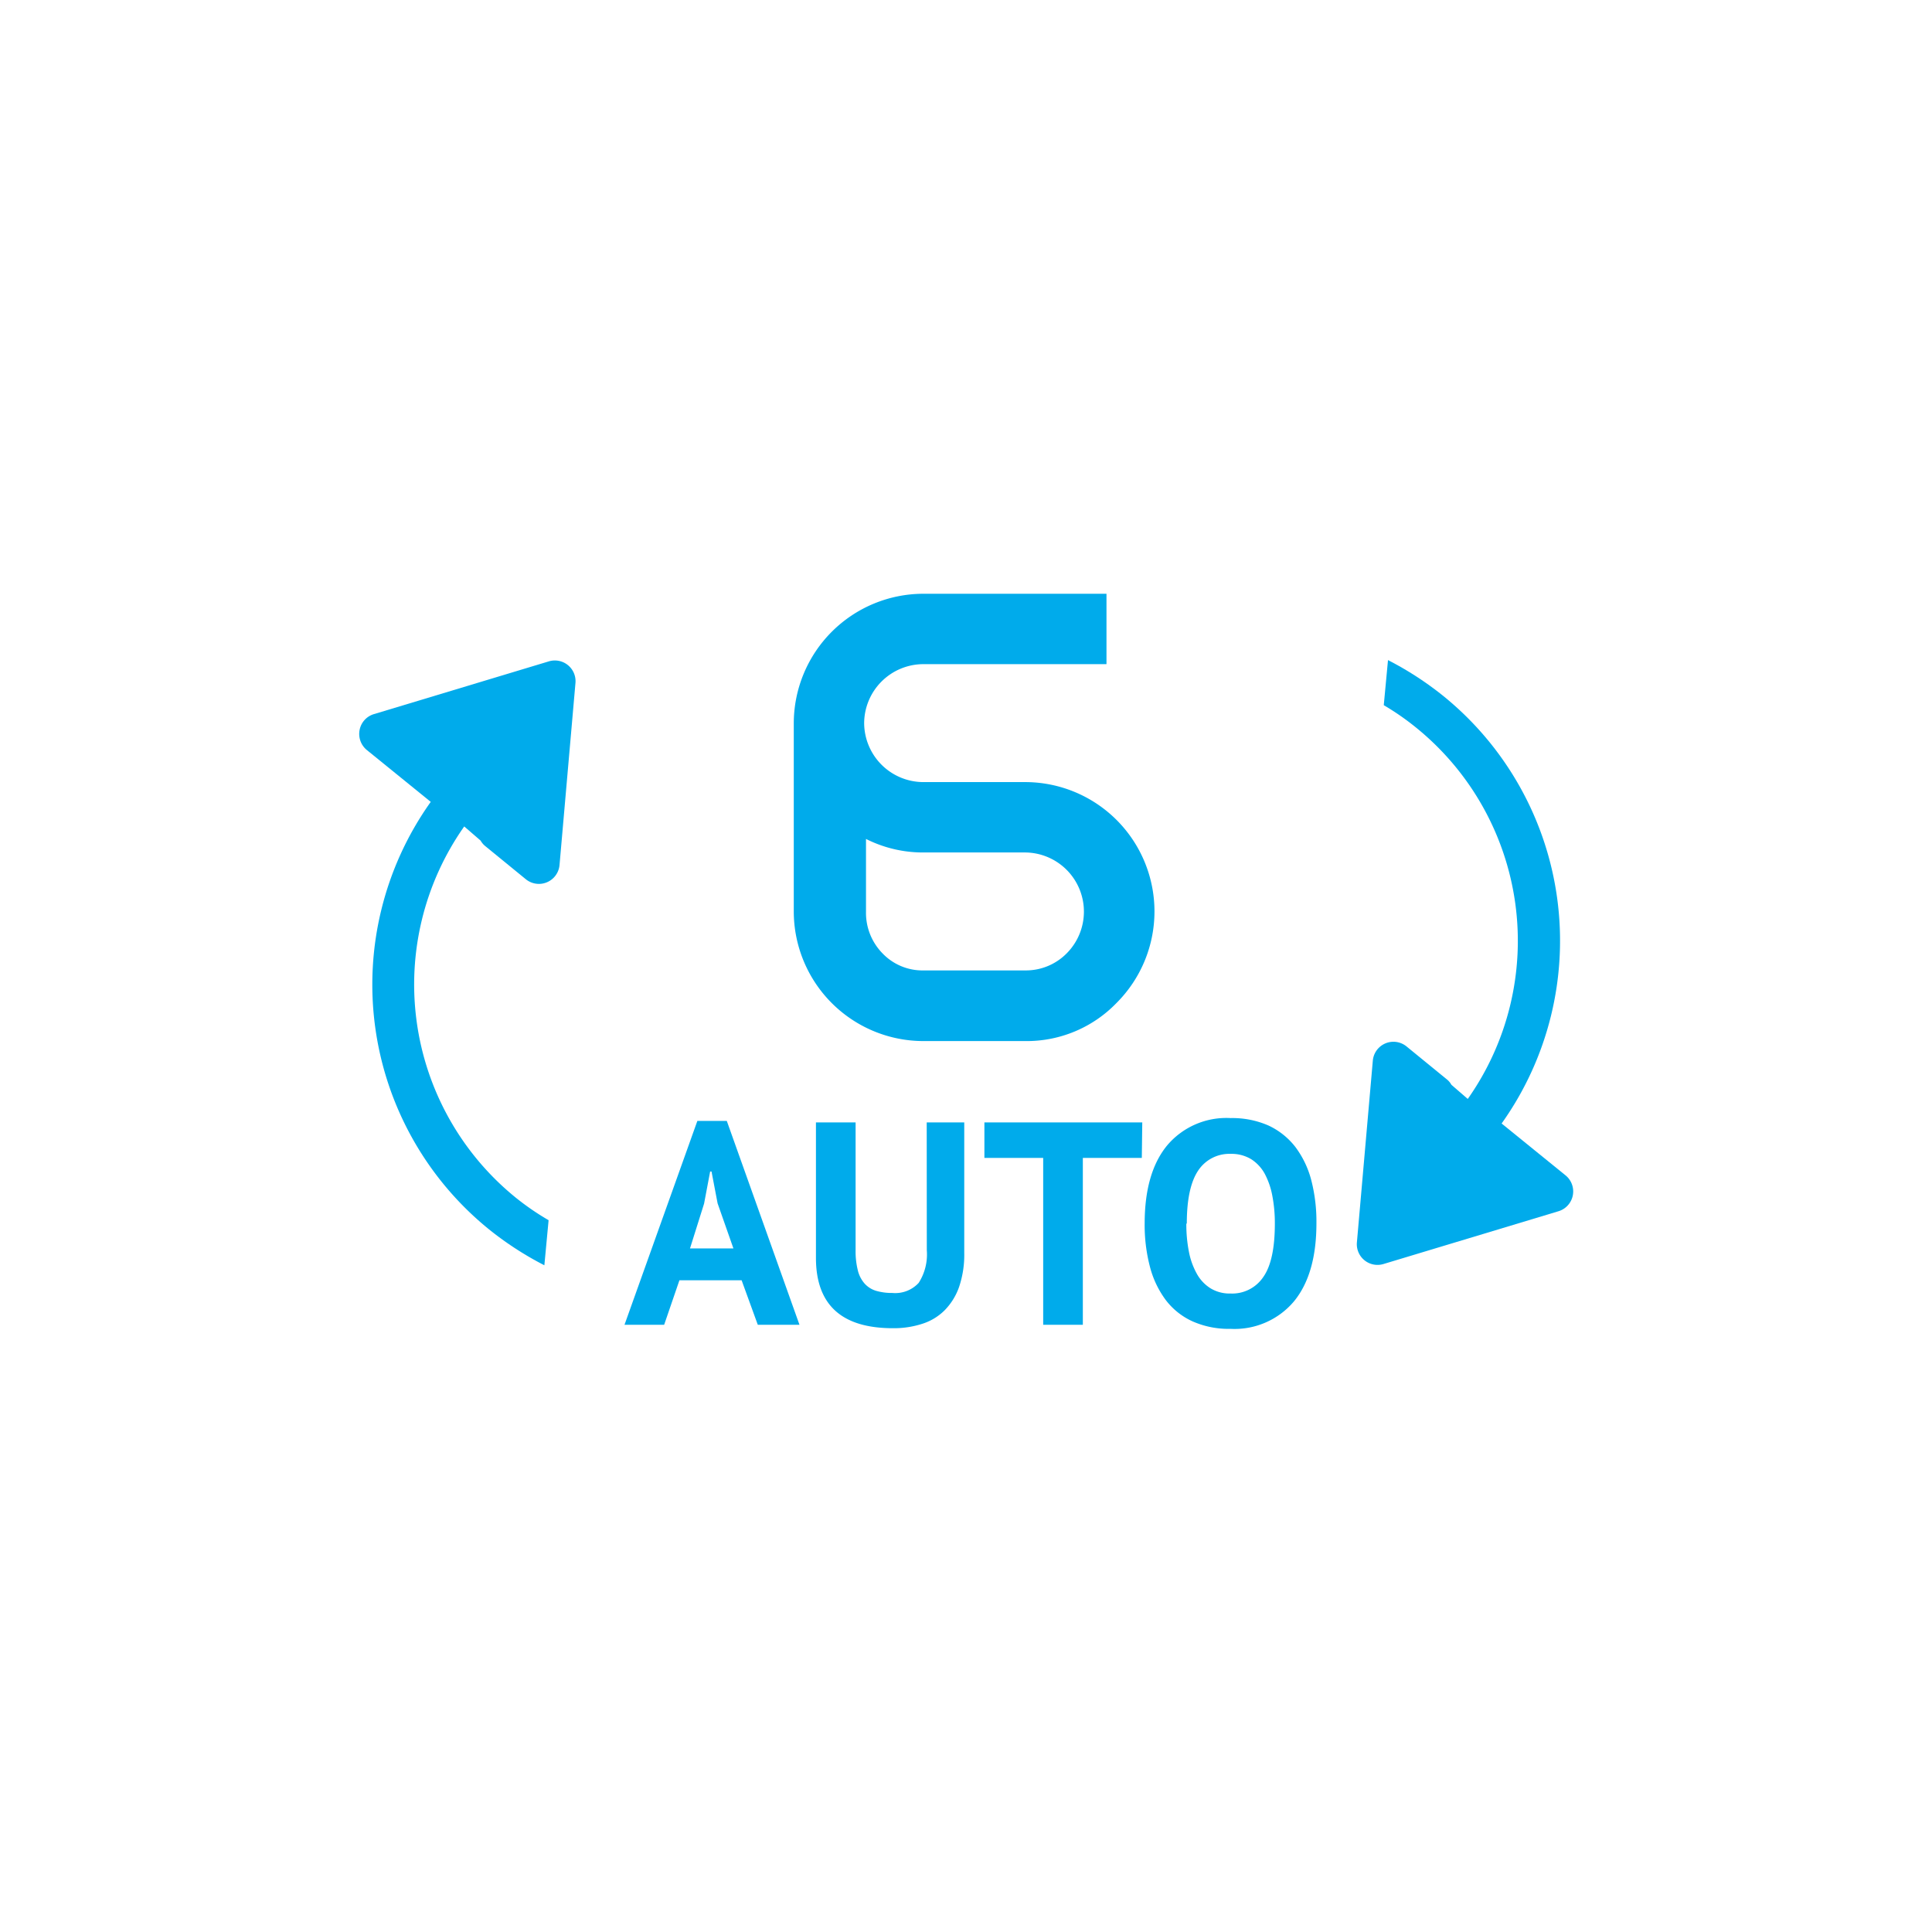 <svg id="Слой_1" data-name="Слой 1" xmlns="http://www.w3.org/2000/svg" viewBox="0 0 210 210"><defs><style>.cls-1,.cls-2{fill:#00abeb;}.cls-1{stroke:#00abeb;stroke-miterlimit:10;stroke-width:1.98px;}</style></defs><title>Безымянный-2 [Восстановлен]</title><path class="cls-1" d="M111.41,86a13.07,13.07,0,0,1,9.24,22.33,12.58,12.58,0,0,1-9.24,3.84h-11A13.11,13.11,0,0,1,87.27,99.09V78.61a13.11,13.11,0,0,1,13.09-13.08h18.92V71.2H100.36a7.44,7.44,0,0,0-7.42,7.41A7.44,7.44,0,0,0,100.36,86Zm-11,5.67a12.76,12.76,0,0,1-7.27-2.21v9.63a7.28,7.28,0,0,0,2.08,5.23,7,7,0,0,0,5.19,2.15h11a7.22,7.22,0,0,0,5.24-2.15,7.42,7.42,0,0,0-5.24-12.65Z"/><path class="cls-2" d="M80.61,139.16H73.85L72.19,144H67.88l7.92-22.16H79L86.9,144H82.37ZM75,135.7h4.72L78,130.8l-.66-3.46h-.15l-.66,3.49Z"/><path class="cls-2" d="M100.73,122h4.08v14.2a10.87,10.87,0,0,1-.56,3.68,6.82,6.82,0,0,1-1.58,2.55,6,6,0,0,1-2.45,1.47,10,10,0,0,1-3.17.47q-8.35,0-8.36-7.63V122H93v13.89a8.48,8.48,0,0,0,.24,2.18,3.37,3.37,0,0,0,.74,1.45,2.75,2.75,0,0,0,1.26.79,6.16,6.16,0,0,0,1.76.23,3.46,3.46,0,0,0,2.86-1.1,5.74,5.74,0,0,0,.88-3.55Z"/><path class="cls-2" d="M124.11,125.86H117.7V144h-4.31V125.86H107V122h17.16Z"/><path class="cls-2" d="M124.42,133q0-5.5,2.42-8.47a8.42,8.42,0,0,1,6.92-3,9.8,9.8,0,0,1,4.12.81,7.93,7.93,0,0,1,2.92,2.33,10.35,10.35,0,0,1,1.73,3.61,18,18,0,0,1,.56,4.69c0,3.66-.81,6.49-2.43,8.47a8.44,8.44,0,0,1-6.9,3,9.69,9.69,0,0,1-4.15-.82,7.62,7.62,0,0,1-2.91-2.33,10.42,10.42,0,0,1-1.71-3.61A17.91,17.91,0,0,1,124.42,133Zm4.53,0a15.32,15.32,0,0,0,.28,3.06,8,8,0,0,0,.87,2.41,4.33,4.33,0,0,0,1.49,1.57,4,4,0,0,0,2.17.56,4.07,4.07,0,0,0,3.55-1.79q1.26-1.78,1.26-5.81a15.6,15.6,0,0,0-.27-3,8.3,8.3,0,0,0-.83-2.42A4.38,4.38,0,0,0,136,126a4.13,4.13,0,0,0-2.23-.58,4.06,4.06,0,0,0-3.55,1.84Q129,129.11,129,133Z"/><path class="cls-2" d="M56,130.13a29.83,29.83,0,0,1-5.54-40.3l1.78,1.54a2.07,2.07,0,0,0,.51.6l4.37,3.57A2.25,2.25,0,0,0,60.82,94v0l1.73-19.76a2.25,2.25,0,0,0-2.9-2.35l-19,5.73a2.23,2.23,0,0,0-1.56,1.71,2.26,2.26,0,0,0,.79,2.2l6.94,5.63a34.24,34.24,0,0,0,6.35,46.48,35.25,35.25,0,0,0,6,3.89l.46-4.9A28.3,28.3,0,0,1,56,130.13Z"/><path class="cls-2" d="M154,79.15a29.83,29.83,0,0,1,5.54,40.3l-1.78-1.54a1.94,1.94,0,0,0-.51-.6l-4.37-3.57a2.25,2.25,0,0,0-3.66,1.54v0l-1.73,19.75a2.25,2.25,0,0,0,2.9,2.36l19-5.73a2.25,2.25,0,0,0,.77-3.91l-6.94-5.63a34.24,34.24,0,0,0-6.35-46.48,35.25,35.25,0,0,0-6-3.89l-.46,4.9A28.3,28.3,0,0,1,154,79.15Z"/></svg>